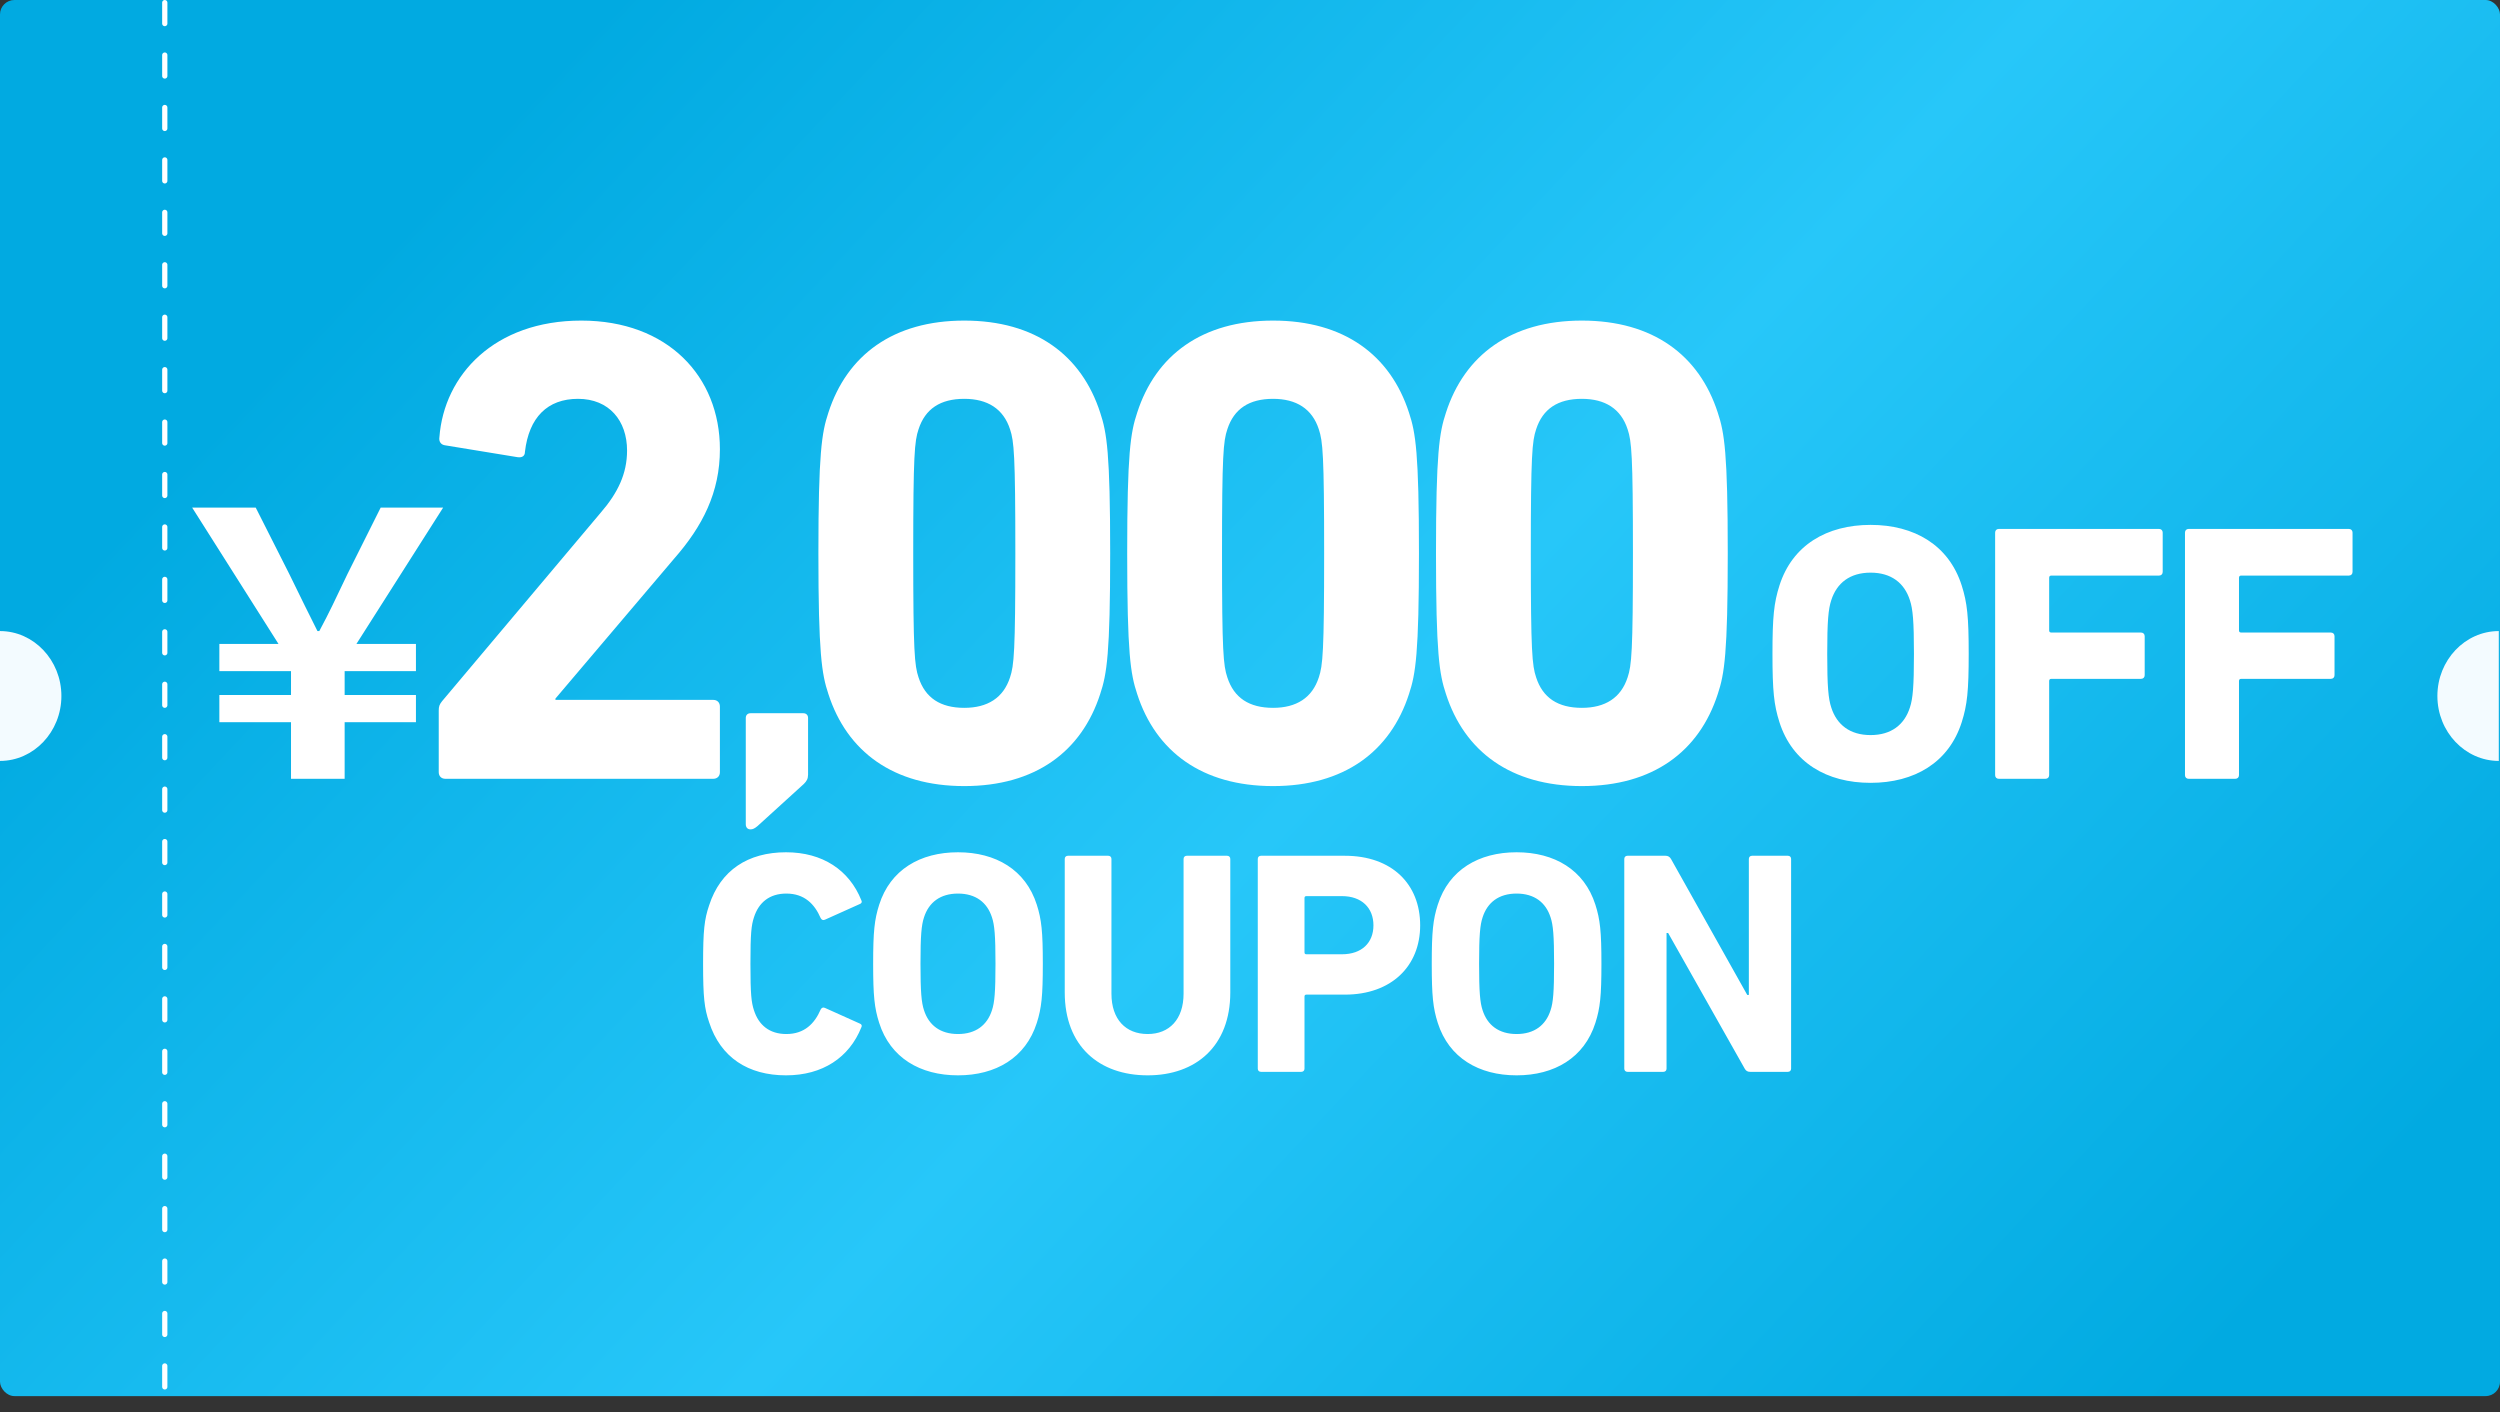 <svg xmlns="http://www.w3.org/2000/svg" fill="none" viewBox="0 0 154 87" height="87" width="154">
<rect x="0" y="0" width="154" height="87" fill="#333333" stroke="none"/>
<rect fill="url(#paint0_linear_338_1144)" rx="0.888" height="86" width="154"></rect>
<path fill="white" d="M17.926 47.974V44.488H13.512V42.813H17.926V41.342H13.512V39.667H17.156L11.837 31.269H15.753L17.812 35.343C18.65 37.064 18.944 37.652 19.555 38.874H19.669C20.325 37.652 20.619 36.996 21.412 35.343L23.449 31.269H27.297L21.955 39.667H25.622V41.342H21.23V42.813H25.622V44.488H21.23V47.974H17.926Z"></path>
<path fill="white" d="M27.026 47.566V43.767C27.026 43.522 27.067 43.399 27.23 43.195L36.993 31.594C38.055 30.369 38.627 29.184 38.627 27.754C38.627 25.916 37.524 24.568 35.604 24.568C33.725 24.568 32.581 25.712 32.336 27.836C32.336 28.081 32.173 28.203 31.887 28.163L27.394 27.427C27.148 27.387 27.026 27.182 27.067 26.937C27.353 23.098 30.457 19.748 35.808 19.748C41.119 19.748 44.346 23.179 44.346 27.672C44.346 30.328 43.284 32.411 41.527 34.413L34.215 43.032V43.113H43.937C44.182 43.113 44.346 43.277 44.346 43.522V47.566C44.346 47.811 44.182 47.974 43.937 47.974H27.434C27.189 47.974 27.026 47.811 27.026 47.566ZM45.94 50.772V44.224C45.94 44.051 46.056 43.935 46.229 43.935H49.489C49.662 43.935 49.777 44.051 49.777 44.224V47.715C49.777 47.974 49.691 48.118 49.517 48.291L46.661 50.888C46.488 51.032 46.373 51.09 46.229 51.09C46.056 51.09 45.94 50.974 45.94 50.772ZM51.026 42.745C50.618 41.52 50.413 40.254 50.413 34.086C50.413 27.918 50.618 26.651 51.026 25.426C52.17 21.872 55.029 19.748 59.4 19.748C63.771 19.748 66.63 21.872 67.774 25.426C68.183 26.651 68.387 27.918 68.387 34.086C68.387 40.254 68.183 41.52 67.774 42.745C66.63 46.299 63.771 48.423 59.4 48.423C55.029 48.423 52.17 46.299 51.026 42.745ZM56.581 41.724C56.99 42.991 57.929 43.603 59.4 43.603C60.83 43.603 61.81 42.991 62.219 41.724C62.464 40.989 62.545 40.172 62.545 34.086C62.545 27.999 62.464 27.182 62.219 26.447C61.81 25.181 60.83 24.568 59.4 24.568C57.929 24.568 56.99 25.181 56.581 26.447C56.336 27.182 56.255 27.999 56.255 34.086C56.255 40.172 56.336 40.989 56.581 41.724ZM70.048 42.745C69.639 41.52 69.435 40.254 69.435 34.086C69.435 27.918 69.639 26.651 70.048 25.426C71.192 21.872 74.051 19.748 78.422 19.748C82.792 19.748 85.652 21.872 86.796 25.426C87.204 26.651 87.408 27.918 87.408 34.086C87.408 40.254 87.204 41.52 86.796 42.745C85.652 46.299 82.792 48.423 78.422 48.423C74.051 48.423 71.192 46.299 70.048 42.745ZM75.603 41.724C76.012 42.991 76.951 43.603 78.422 43.603C79.851 43.603 80.832 42.991 81.24 41.724C81.485 40.989 81.567 40.172 81.567 34.086C81.567 27.999 81.485 27.182 81.24 26.447C80.832 25.181 79.851 24.568 78.422 24.568C76.951 24.568 76.012 25.181 75.603 26.447C75.358 27.182 75.276 27.999 75.276 34.086C75.276 40.172 75.358 40.989 75.603 41.724ZM89.069 42.745C88.661 41.52 88.457 40.254 88.457 34.086C88.457 27.918 88.661 26.651 89.069 25.426C90.213 21.872 93.073 19.748 97.443 19.748C101.814 19.748 104.673 21.872 105.817 25.426C106.226 26.651 106.43 27.918 106.43 34.086C106.43 40.254 106.226 41.52 105.817 42.745C104.673 46.299 101.814 48.423 97.443 48.423C93.073 48.423 90.213 46.299 89.069 42.745ZM94.625 41.724C95.033 42.991 95.973 43.603 97.443 43.603C98.873 43.603 99.853 42.991 100.262 41.724C100.507 40.989 100.589 40.172 100.589 34.086C100.589 27.999 100.507 27.182 100.262 26.447C99.853 25.181 98.873 24.568 97.443 24.568C95.973 24.568 95.033 25.181 94.625 26.447C94.38 27.182 94.298 27.999 94.298 34.086C94.298 40.172 94.38 40.989 94.625 41.724Z"></path>
<path fill="white" d="M115.228 48.223C112.534 48.223 110.407 46.978 109.614 44.488C109.275 43.424 109.184 42.564 109.184 40.278C109.184 37.992 109.275 37.132 109.614 36.068C110.407 33.578 112.534 32.333 115.228 32.333C117.922 32.333 120.05 33.578 120.842 36.068C121.181 37.132 121.272 37.992 121.272 40.278C121.272 42.564 121.181 43.424 120.842 44.488C120.05 46.978 117.922 48.223 115.228 48.223ZM115.228 45.281C116.496 45.281 117.311 44.647 117.65 43.583C117.831 43.039 117.899 42.292 117.899 40.278C117.899 38.263 117.831 37.516 117.65 36.973C117.311 35.909 116.496 35.275 115.228 35.275C113.96 35.275 113.146 35.909 112.806 36.973C112.625 37.516 112.557 38.263 112.557 40.278C112.557 42.292 112.625 43.039 112.806 43.583C113.146 44.647 113.96 45.281 115.228 45.281ZM122.9 47.748V32.808C122.9 32.672 122.991 32.582 123.126 32.582H132.996C133.131 32.582 133.222 32.672 133.222 32.808V35.23C133.222 35.366 133.131 35.456 132.996 35.456H126.363C126.273 35.456 126.228 35.502 126.228 35.592V38.829C126.228 38.92 126.273 38.965 126.363 38.965H131.886C132.022 38.965 132.113 39.056 132.113 39.191V41.591C132.113 41.727 132.022 41.817 131.886 41.817H126.363C126.273 41.817 126.228 41.862 126.228 41.953V47.748C126.228 47.884 126.137 47.974 126.001 47.974H123.126C122.991 47.974 122.9 47.884 122.9 47.748ZM134.595 47.748V32.808C134.595 32.672 134.685 32.582 134.821 32.582H144.69C144.826 32.582 144.917 32.672 144.917 32.808V35.23C144.917 35.366 144.826 35.456 144.69 35.456H138.058C137.967 35.456 137.922 35.502 137.922 35.592V38.829C137.922 38.92 137.967 38.965 138.058 38.965H143.581C143.717 38.965 143.807 39.056 143.807 39.191V41.591C143.807 41.727 143.717 41.817 143.581 41.817H138.058C137.967 41.817 137.922 41.862 137.922 41.953V47.748C137.922 47.884 137.832 47.974 137.696 47.974H134.821C134.685 47.974 134.595 47.884 134.595 47.748Z"></path>
<path fill="white" d="M43.682 62.972C43.388 62.111 43.31 61.425 43.31 59.37C43.31 57.315 43.388 56.63 43.682 55.769C44.386 53.596 46.089 52.5 48.419 52.5C50.67 52.5 52.314 53.596 53.058 55.455C53.117 55.553 53.077 55.651 52.96 55.69L50.826 56.649C50.709 56.708 50.611 56.669 50.552 56.552C50.18 55.69 49.554 55.044 48.438 55.044C47.401 55.044 46.735 55.592 46.442 56.512C46.285 57.002 46.227 57.472 46.227 59.37C46.227 61.269 46.285 61.739 46.442 62.228C46.735 63.148 47.401 63.696 48.438 63.696C49.554 63.696 50.18 63.05 50.552 62.189C50.611 62.071 50.709 62.032 50.826 62.091L52.96 63.05C53.077 63.089 53.117 63.187 53.058 63.285C52.314 65.145 50.67 66.241 48.419 66.241C46.089 66.241 44.386 65.145 43.682 62.972ZM59.012 66.241C56.683 66.241 54.843 65.164 54.158 63.011C53.864 62.091 53.786 61.347 53.786 59.37C53.786 57.393 53.864 56.649 54.158 55.73C54.843 53.576 56.683 52.5 59.012 52.5C61.341 52.5 63.181 53.576 63.867 55.73C64.16 56.649 64.238 57.393 64.238 59.37C64.238 61.347 64.16 62.091 63.867 63.011C63.181 65.164 61.341 66.241 59.012 66.241ZM59.012 63.696C60.108 63.696 60.813 63.148 61.106 62.228C61.263 61.758 61.322 61.112 61.322 59.37C61.322 57.628 61.263 56.982 61.106 56.512C60.813 55.592 60.108 55.044 59.012 55.044C57.916 55.044 57.211 55.592 56.918 56.512C56.761 56.982 56.702 57.628 56.702 59.37C56.702 61.112 56.761 61.758 56.918 62.228C57.211 63.148 57.916 63.696 59.012 63.696ZM70.696 66.241C67.702 66.241 65.588 64.44 65.588 61.132V52.911C65.588 52.793 65.666 52.715 65.783 52.715H68.269C68.387 52.715 68.465 52.793 68.465 52.911V61.21C68.465 62.796 69.346 63.696 70.696 63.696C72.027 63.696 72.908 62.796 72.908 61.21V52.911C72.908 52.793 72.987 52.715 73.104 52.715H75.59C75.707 52.715 75.786 52.793 75.786 52.911V61.132C75.786 64.44 73.672 66.241 70.696 66.241ZM80.161 66.025H77.675C77.558 66.025 77.479 65.947 77.479 65.83V52.911C77.479 52.793 77.558 52.715 77.675 52.715H82.843C85.74 52.715 87.482 54.457 87.482 57.002C87.482 59.507 85.72 61.269 82.843 61.269H80.474C80.396 61.269 80.357 61.308 80.357 61.386V65.83C80.357 65.947 80.278 66.025 80.161 66.025ZM82.666 58.783C83.88 58.783 84.604 58.078 84.604 57.002C84.604 55.925 83.88 55.201 82.666 55.201H80.474C80.396 55.201 80.357 55.24 80.357 55.318V58.666C80.357 58.744 80.396 58.783 80.474 58.783H82.666ZM93.422 66.241C91.093 66.241 89.253 65.164 88.567 63.011C88.274 62.091 88.196 61.347 88.196 59.37C88.196 57.393 88.274 56.649 88.567 55.73C89.253 53.576 91.093 52.5 93.422 52.5C95.751 52.5 97.591 53.576 98.276 55.73C98.57 56.649 98.648 57.393 98.648 59.37C98.648 61.347 98.57 62.091 98.276 63.011C97.591 65.164 95.751 66.241 93.422 66.241ZM93.422 63.696C94.518 63.696 95.223 63.148 95.516 62.228C95.673 61.758 95.732 61.112 95.732 59.37C95.732 57.628 95.673 56.982 95.516 56.512C95.223 55.592 94.518 55.044 93.422 55.044C92.326 55.044 91.621 55.592 91.327 56.512C91.171 56.982 91.112 57.628 91.112 59.37C91.112 61.112 91.171 61.758 91.327 62.228C91.621 63.148 92.326 63.696 93.422 63.696ZM100.056 65.83V52.911C100.056 52.793 100.134 52.715 100.252 52.715H102.601C102.738 52.715 102.855 52.774 102.933 52.911L107.631 61.288H107.729V52.911C107.729 52.793 107.807 52.715 107.925 52.715H110.137C110.254 52.715 110.332 52.793 110.332 52.911V65.83C110.332 65.947 110.254 66.025 110.137 66.025H107.807C107.651 66.025 107.553 65.967 107.475 65.83L102.757 57.472H102.659V65.83C102.659 65.947 102.581 66.025 102.464 66.025H100.252C100.134 66.025 100.056 65.947 100.056 65.83Z"></path>
<path fill="#F3FBFF" d="M150.143 42.873C150.143 45.082 151.849 46.873 153.925 46.873V38.874C151.849 38.874 150.143 40.665 150.143 42.873Z"></path>
<path fill="#F3FBFF" d="M3.782 42.873C3.782 45.082 2.076 46.873 0 46.873V38.874C2.076 38.874 3.782 40.665 3.782 42.873Z"></path>
<line stroke-dasharray="1.29 1.94" stroke-linecap="round" stroke-width="0.323" stroke="white" y2="86.403" x2="10.15" y1="0.162" x1="10.15"></line>
<defs>
<linearGradient gradientUnits="userSpaceOnUse" y2="91.85" x2="128.642" y1="3.417" x1="34.465" id="paint0_linear_338_1144">
<stop stop-color="#01AAE1"></stop>
<stop stop-color="#27C7F9" offset="0.5"></stop>
<stop stop-color="#01AAE1" offset="1"></stop>
</linearGradient>
</defs>
</svg>
